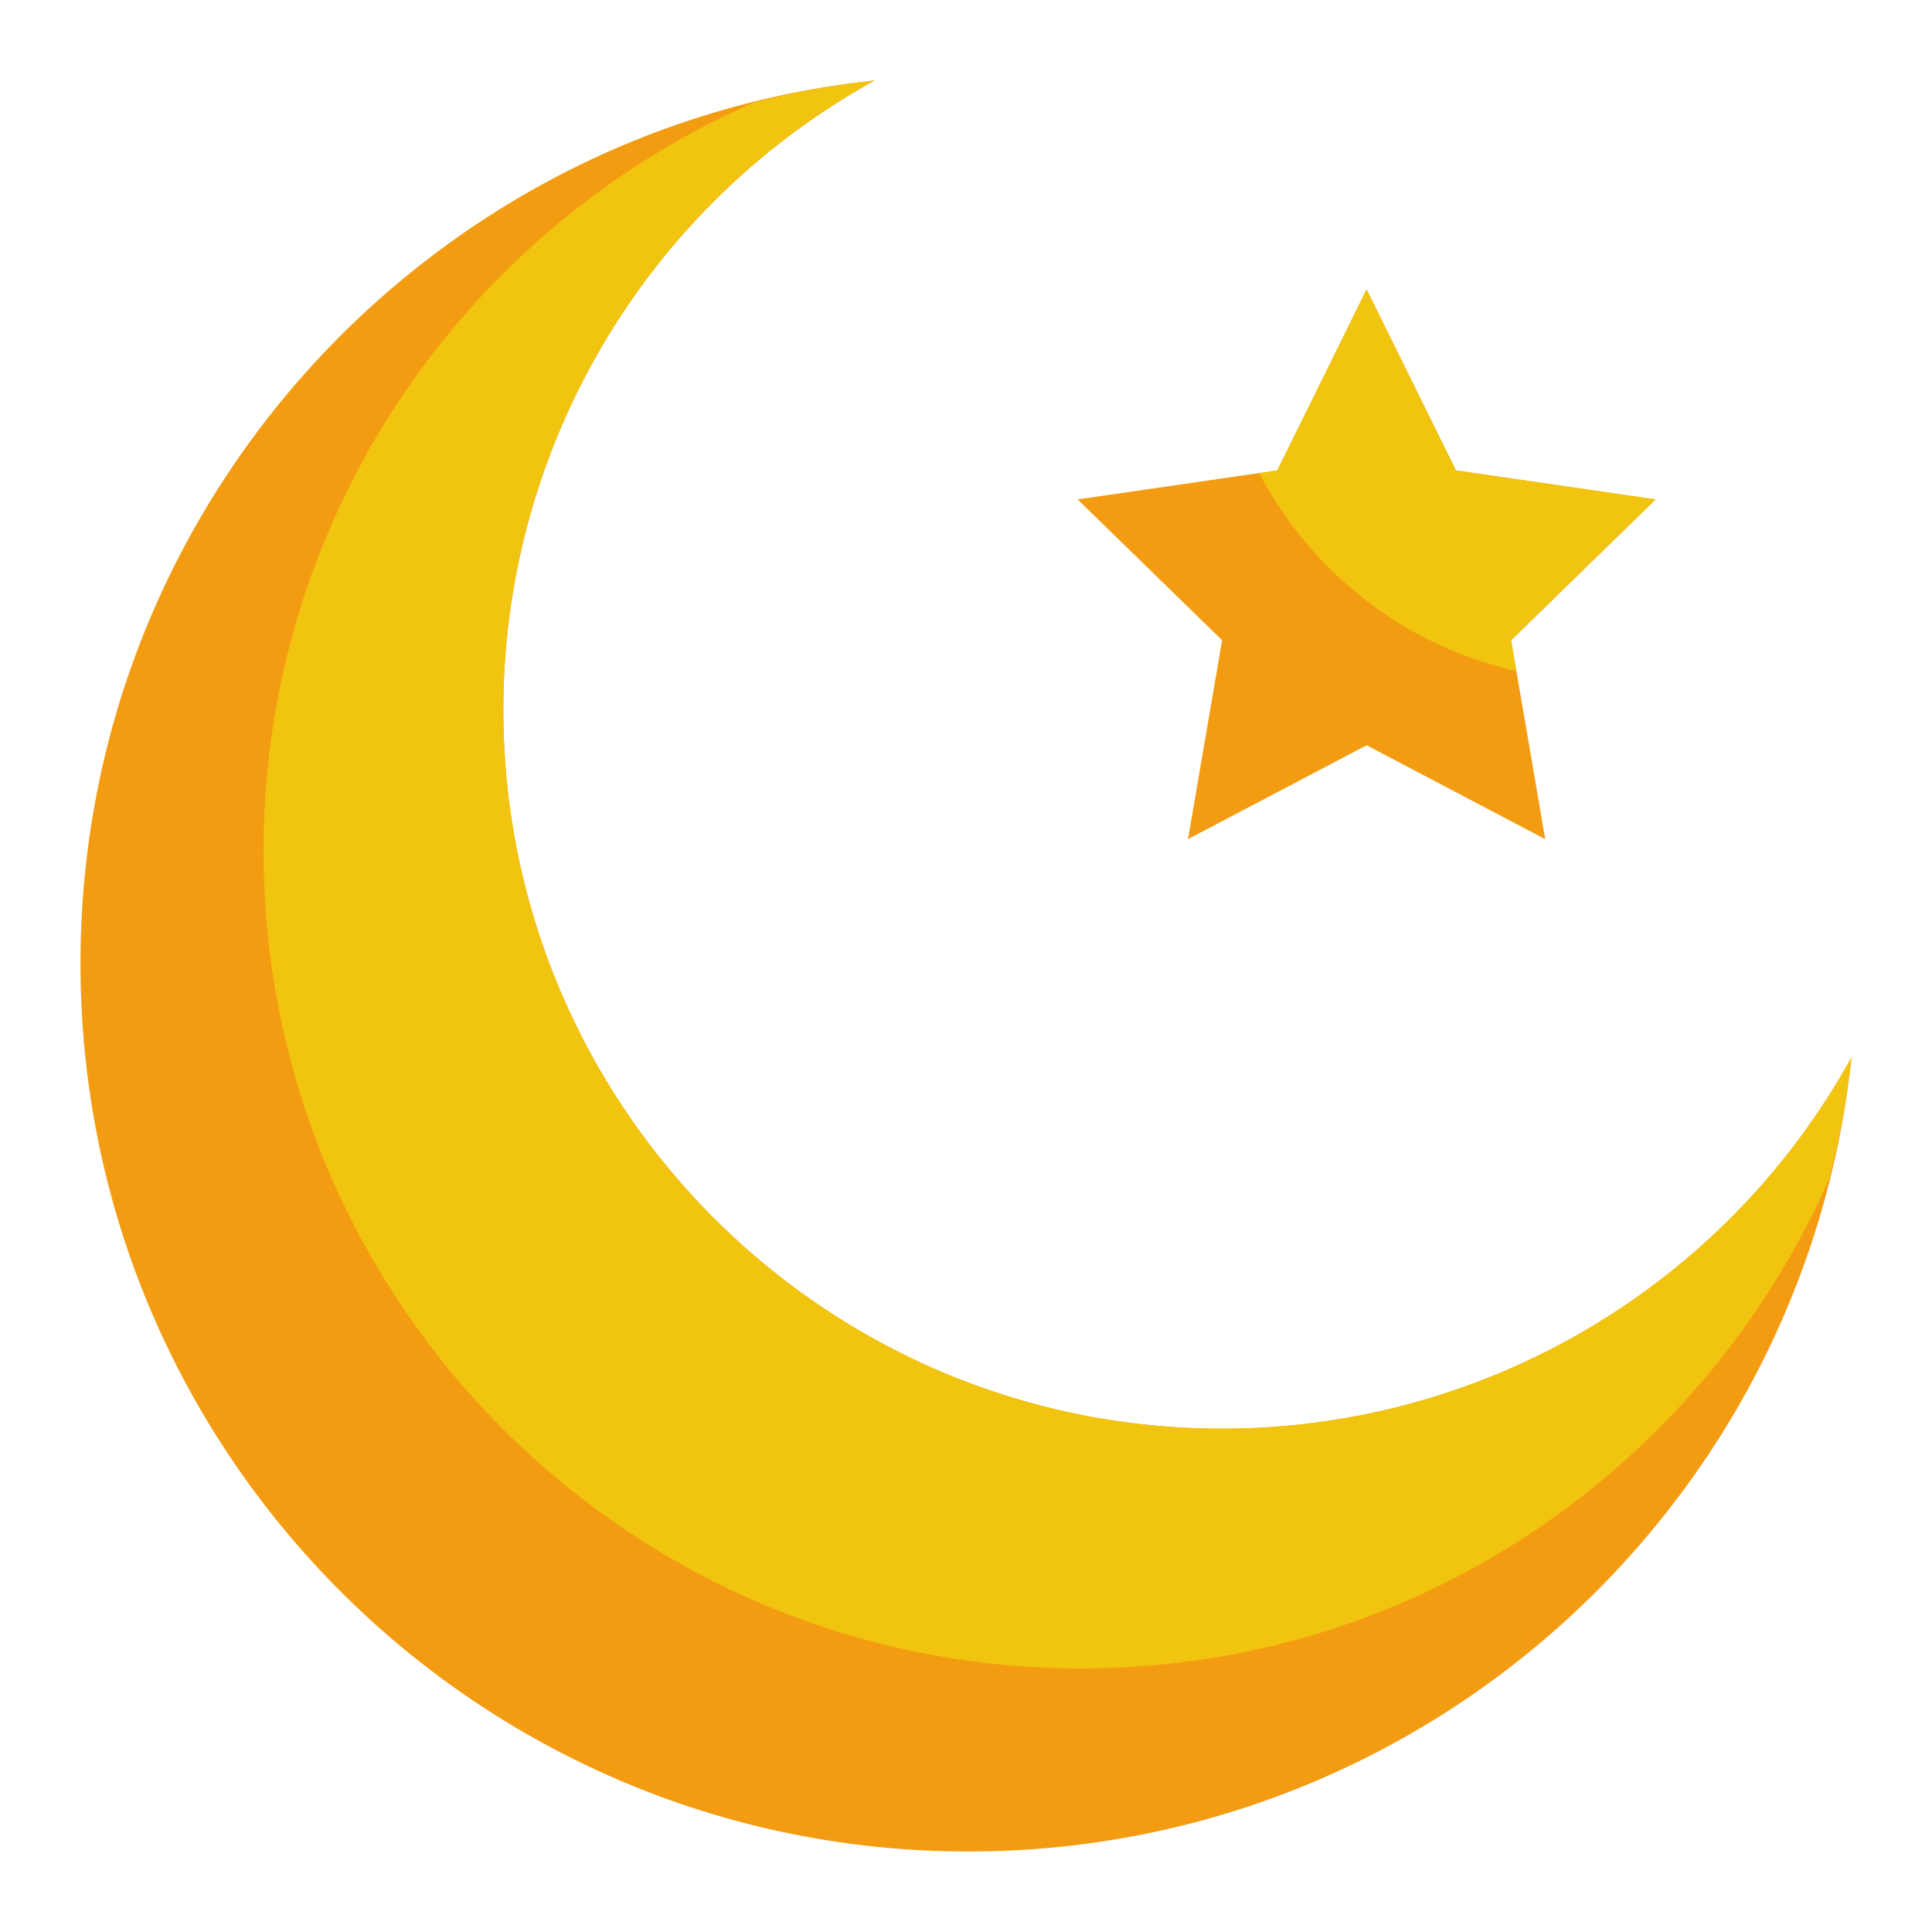<svg id="Layer_1" height="512" viewBox="0 0 512 512" width="512" xmlns="http://www.w3.org/2000/svg" data-name="Layer 1"><path d="m323.888 378.61c-105.209 0-190.5-85.289-190.5-190.5a190.437 190.437 0 0 1 98.398-166.776c-118.273 12.423-210.453 112.449-210.453 234.013 0 129.964 105.357 235.32 235.32 235.32 121.564 0 221.589-92.18 234.013-210.452a190.438 190.438 0 0 1 -166.778 98.395z" fill="#f39c12"/><path d="m323.888 378.609c-105.209 0-190.5-85.288-190.5-190.5a190.439 190.439 0 0 1 98.397-166.776 233.6 233.6 0 0 0 -32.179 5.926c-76.344 33.493-129.765 109.572-129.765 198.283 0 119.635 96.983 216.617 216.617 216.617 88.71 0 164.789-53.419 198.282-129.764a233.621 233.621 0 0 0 5.926-32.18 190.438 190.438 0 0 1 -166.778 98.394z" fill="#f1c40f"/><path d="m362.166 197.499-47.332 24.884 9.039-52.705-38.293-37.327 52.92-7.689 23.666-47.953 23.666 47.953 52.92 7.689-38.293 37.327 9.04 52.705z" fill="#f39c12"/><path d="m400.459 169.678 38.293-37.327-52.919-7.69-23.667-47.952-23.666 47.952-4.786.7a102.335 102.335 0 0 0 68.145 52.484z" fill="#f1c40f"/></svg>